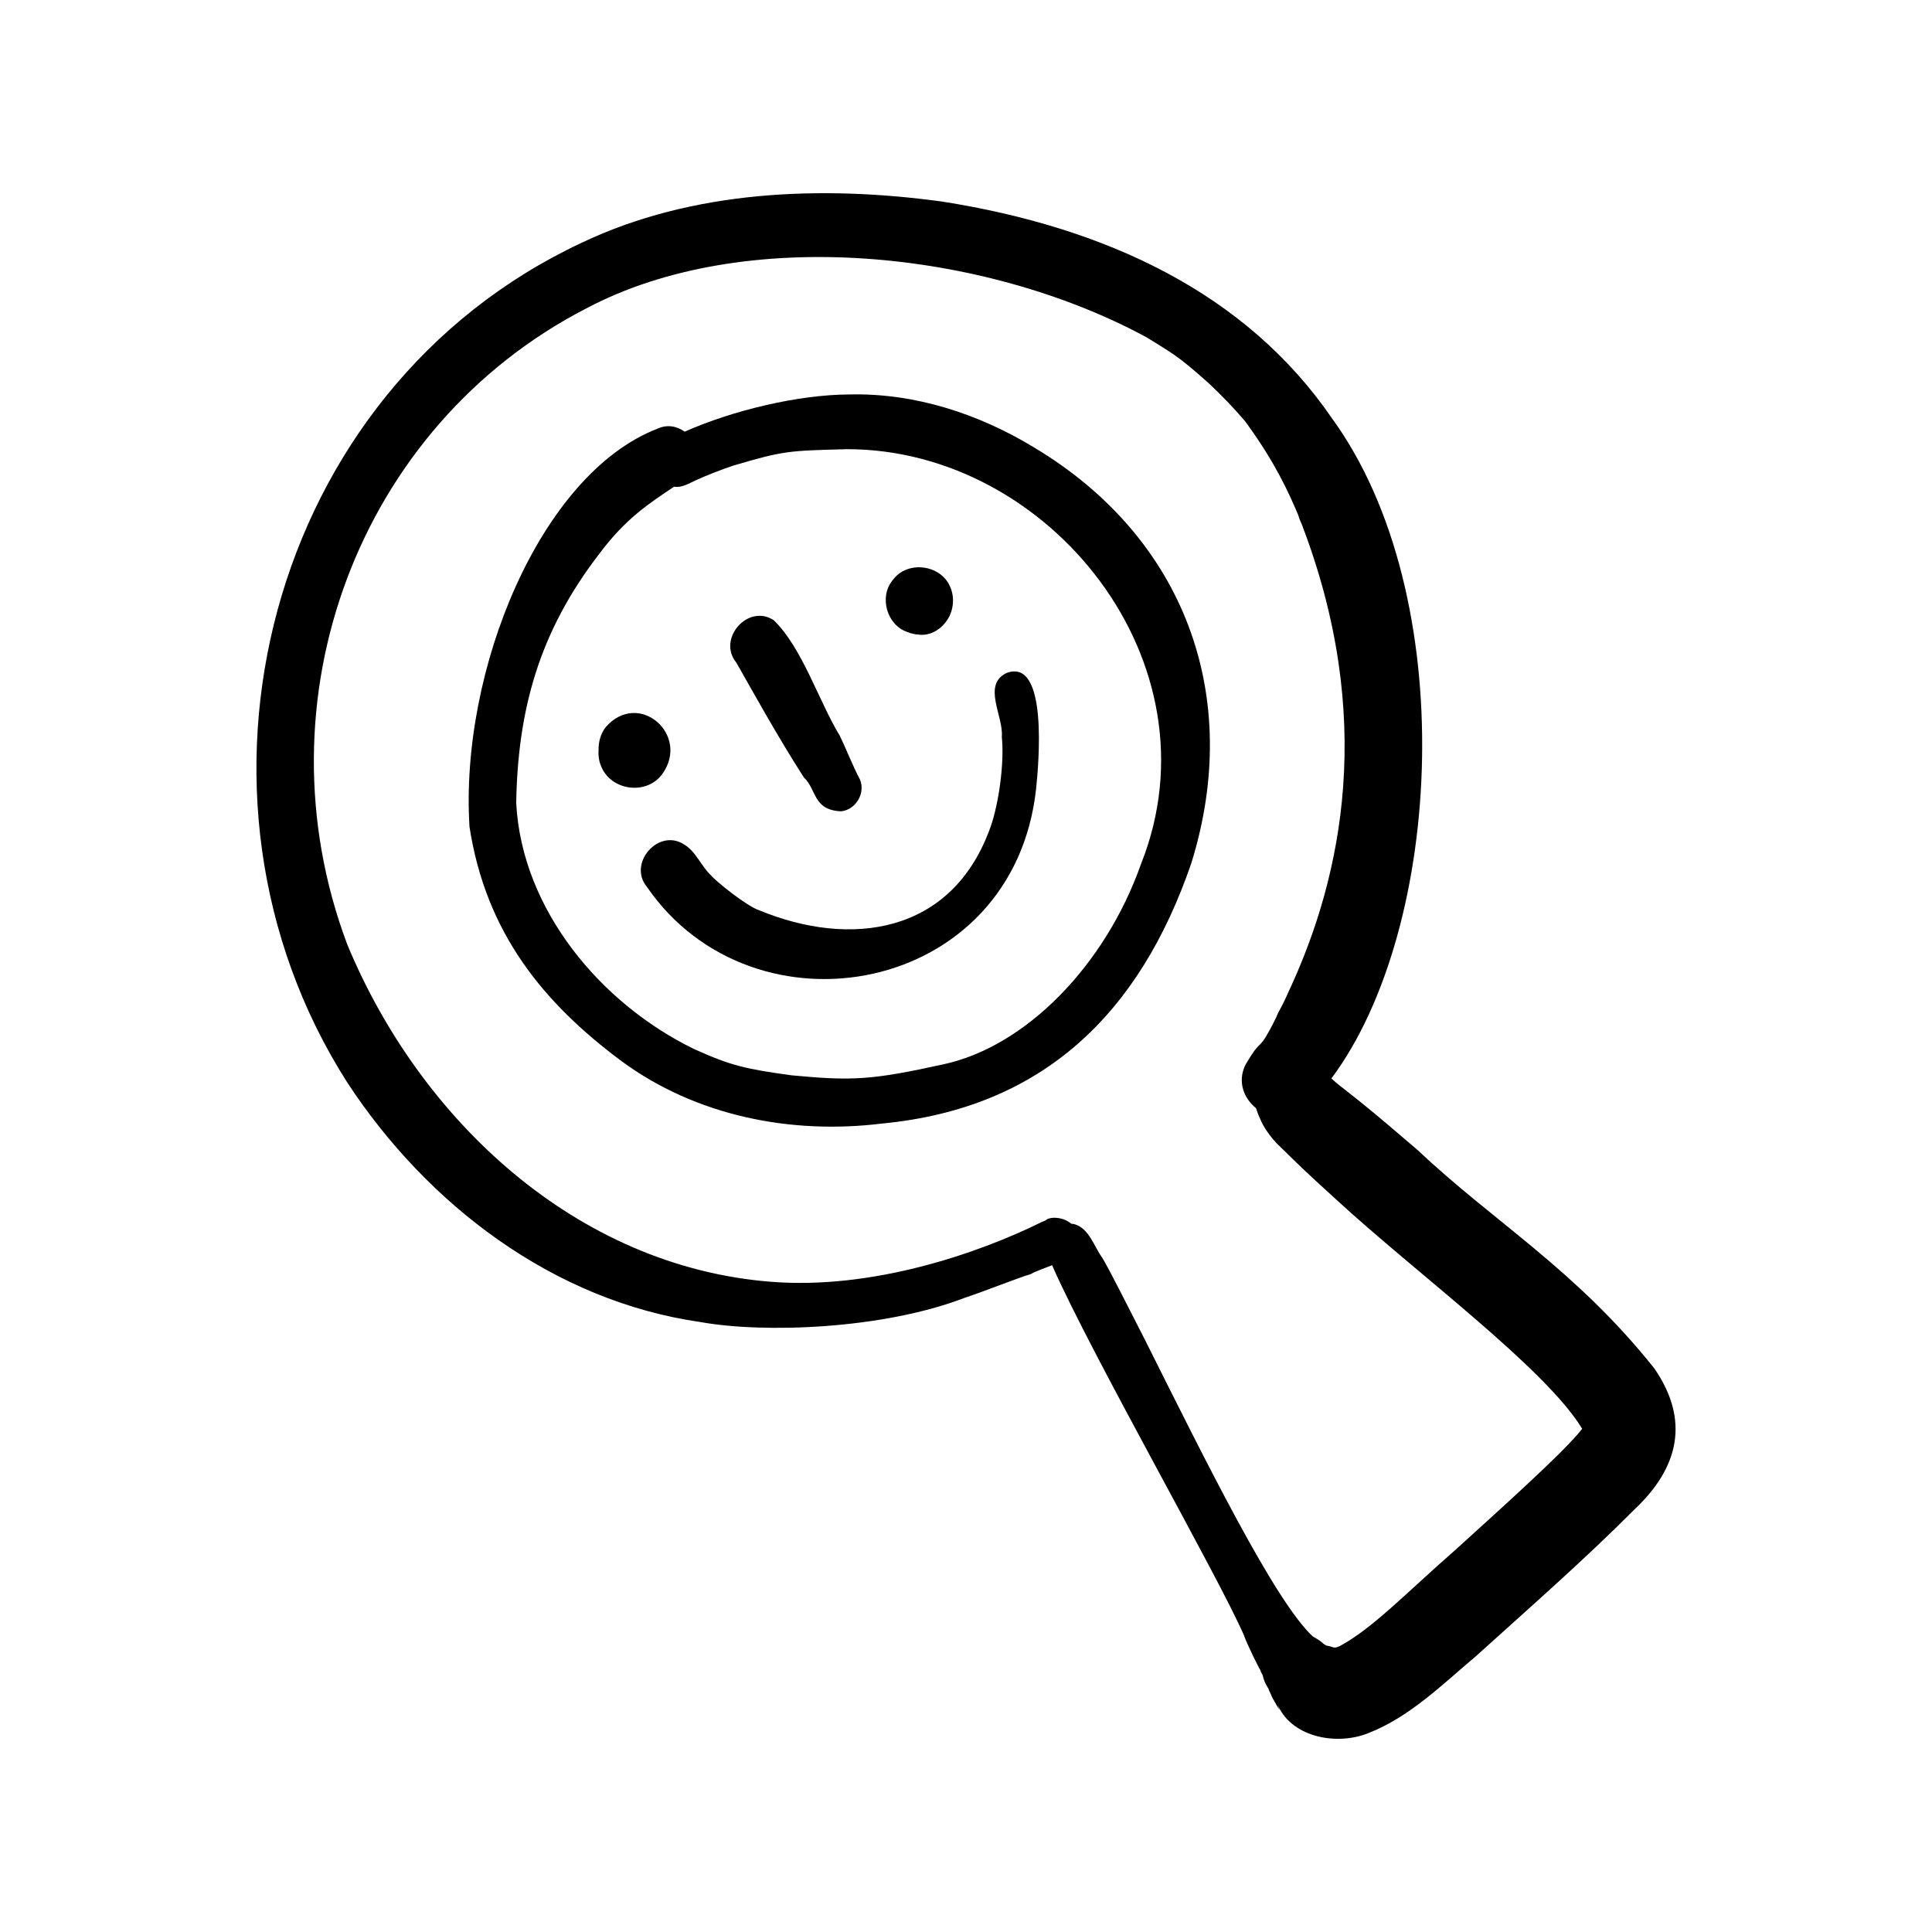 <svg width="116" height="116" viewBox="0 0 116 116" fill="none" xmlns="http://www.w3.org/2000/svg">
<g clip-path="url(#clip0_109_1918)">
<path d="M99.328 82.161C94.596 76.22 89.696 73.376 85.116 69.051C82.727 67.013 82.319 66.653 80.66 65.353C80.232 65.028 80.069 64.868 79.938 64.754C86.698 55.7 87.682 35.721 79.984 25.132C74.816 17.578 66.37 13.647 56.567 12.102C49.344 11.116 41.584 11.404 34.913 14.581C16.074 23.405 9.794 47.678 20.853 64.998C25.658 72.333 33.237 78.115 42.054 79.377C45.856 80.064 53.019 79.815 57.952 77.912C58.972 77.58 61.255 76.676 61.871 76.505C62.227 76.308 62.706 76.151 63.168 75.964C65.539 81.357 73.187 94.701 74.7 98.214C74.826 98.624 75.628 100.242 75.672 100.272C75.703 100.343 75.713 100.419 75.759 100.485C75.78 100.525 75.784 100.527 75.778 100.505C75.793 100.543 75.807 100.576 75.821 100.61C75.895 100.973 76.088 101.293 76.211 101.462C76.212 101.466 76.213 101.468 76.214 101.472C76.19 101.445 76.179 101.429 76.144 101.391C76.184 101.48 76.23 101.566 76.272 101.655C76.335 101.822 76.413 101.984 76.511 102.135C76.51 102.137 76.516 102.15 76.534 102.18C76.621 102.346 76.715 102.508 76.828 102.657C76.793 102.576 76.759 102.494 76.724 102.412C76.734 102.424 76.743 102.436 76.753 102.448C77.644 104.349 80.306 104.804 82.151 104.062C84.66 103.083 86.609 101.125 88.64 99.42C91.838 96.524 95.095 93.683 98.141 90.624C100.797 88.123 101.477 85.281 99.328 82.161ZM87.343 93.094C84.455 95.621 82.409 97.774 80.451 98.828C80.429 98.839 80.419 98.844 80.399 98.853C80.33 98.875 80.264 98.903 80.194 98.92C80.157 98.921 80.121 98.92 80.085 98.92C79.946 98.87 79.796 98.827 79.651 98.803C79.644 98.8 79.618 98.794 79.606 98.79C79.548 98.754 79.493 98.713 79.436 98.675C79.396 98.624 79.253 98.505 79.015 98.367C79.004 98.36 78.993 98.356 78.983 98.349C78.947 98.323 78.921 98.307 78.899 98.296C78.879 98.28 78.851 98.26 78.81 98.231C78.844 98.258 78.853 98.266 78.882 98.288C78.875 98.286 78.863 98.278 78.861 98.281C78.852 98.276 78.843 98.27 78.834 98.266C76.552 96.164 72.409 87.768 68.728 80.411C67.781 78.57 66.699 76.392 66.188 75.527C65.673 74.832 65.416 73.775 64.513 73.501C64.446 73.481 64.382 73.484 64.317 73.475C63.826 73.04 63 73.037 62.779 73.275C62.694 73.31 62.584 73.357 62.527 73.382C58.697 75.273 52.354 77.446 46.275 76.959C34.646 76.036 25.234 67.295 20.844 56.692C15.346 42.04 21.525 25.555 35.219 18.508C44.719 13.485 59.151 15.002 68.85 20.257C70.347 21.196 70.652 21.292 72.567 23.004C73.332 23.725 74.068 24.479 74.748 25.281C74.825 25.393 74.865 25.445 74.881 25.463C76.592 27.82 77.398 29.624 77.947 30.925C78.006 31.139 78.094 31.346 78.157 31.473C82.602 43.072 80.573 52.561 77.487 59.286C77.512 59.227 77.535 59.173 77.551 59.136C77.331 59.634 77.112 60.135 76.851 60.613C76.732 60.819 76.664 60.976 76.636 61.062C76.508 61.319 76.384 61.578 76.244 61.828C75.508 63.18 75.751 62.264 74.775 63.939C74.284 64.959 74.681 65.941 75.412 66.535C75.482 66.743 75.552 66.952 75.649 67.147C75.869 67.698 76.248 68.204 76.632 68.626C78.493 70.438 78.069 70.049 80.231 72.025C84.992 76.412 92.791 82.146 94.996 85.785C93.966 87.144 89.691 90.956 87.343 93.094Z" fill="black"/>
<path d="M62.093 26.87C58.764 24.843 54.913 23.586 50.991 23.684C47.927 23.695 43.989 24.64 41.107 25.92C40.66 25.593 40.077 25.465 39.482 25.736C32.431 28.459 27.598 40.274 28.19 49.649C29.176 56.011 32.619 60.215 37.304 63.702C41.779 67.004 47.484 68.133 52.949 67.46C62.636 66.54 68.432 60.824 71.52 51.852C74.665 41.789 71.116 32.268 62.093 26.87ZM68.511 51.868C66.347 58.004 61.553 62.856 56.627 63.907C52.345 64.846 51.196 64.91 47.541 64.565C44.829 64.192 43.93 64.008 41.66 62.98C36.088 60.265 31.331 54.632 30.994 48.215C31.088 42.644 32.357 37.947 35.99 33.242C37.561 31.133 39.005 30.201 40.473 29.223C40.958 29.298 41.369 29.019 41.793 28.828C42.528 28.5 43.279 28.207 44.043 27.951C47.066 27.06 47.341 27.061 50.858 26.97C62.977 26.957 73.319 39.774 68.511 51.868Z" fill="black"/>
<path d="M60.428 40.411C58.957 41.126 60.263 43.011 60.15 44.235C60.313 45.83 59.962 48.235 59.492 49.6C57.186 56.174 50.983 56.883 45.606 54.663C44.856 54.436 42.902 52.846 42.717 52.582C42.097 52.029 41.802 51.132 41.081 50.709C39.545 49.692 37.67 51.838 38.843 53.251C45.251 62.577 60.875 59.788 62.211 47.342C62.356 45.931 62.96 39.445 60.428 40.411Z" fill="black"/>
<path d="M48.264 46.678C49.053 47.417 48.797 48.634 50.496 48.712C51.383 48.628 51.986 47.613 51.628 46.793C51.176 45.938 50.839 45.032 50.414 44.164C49.147 42.067 48.159 38.881 46.456 37.238C44.91 36.221 43.039 38.368 44.212 39.787C45.128 41.394 46.652 44.167 48.264 46.678Z" fill="black"/>
<path d="M39.761 46.479C41.465 44.117 38.344 41.394 36.368 43.657C36.069 44.04 35.93 44.539 35.938 45.032C35.916 45.355 35.958 45.682 36.082 45.982C36.657 47.476 38.813 47.776 39.761 46.479Z" fill="black"/>
<path d="M54.477 37.946C54.59 37.998 54.71 38.032 54.838 38.058C54.941 38.082 55.044 38.097 55.151 38.101C55.182 38.101 55.208 38.115 55.241 38.113C55.828 38.149 56.366 37.861 56.726 37.422C56.76 37.384 56.786 37.343 56.816 37.303C56.849 37.258 56.883 37.214 56.912 37.166C56.913 37.164 56.914 37.163 56.914 37.162C56.918 37.157 56.92 37.151 56.923 37.145C56.954 37.095 56.982 37.045 57.007 36.994C57.044 36.917 57.075 36.837 57.103 36.755C57.108 36.74 57.115 36.725 57.119 36.71C57.262 36.258 57.257 35.755 57.082 35.31C56.553 33.893 54.477 33.606 53.594 34.839C52.763 35.845 53.254 37.539 54.477 37.946Z" fill="black"/>
</g>
<defs>
<clipPath id="clip0_109_1918">
<rect width="92.8" height="92.8" fill="white" transform="translate(11.6 11.6)"/>
</clipPath>
</defs>
</svg>
